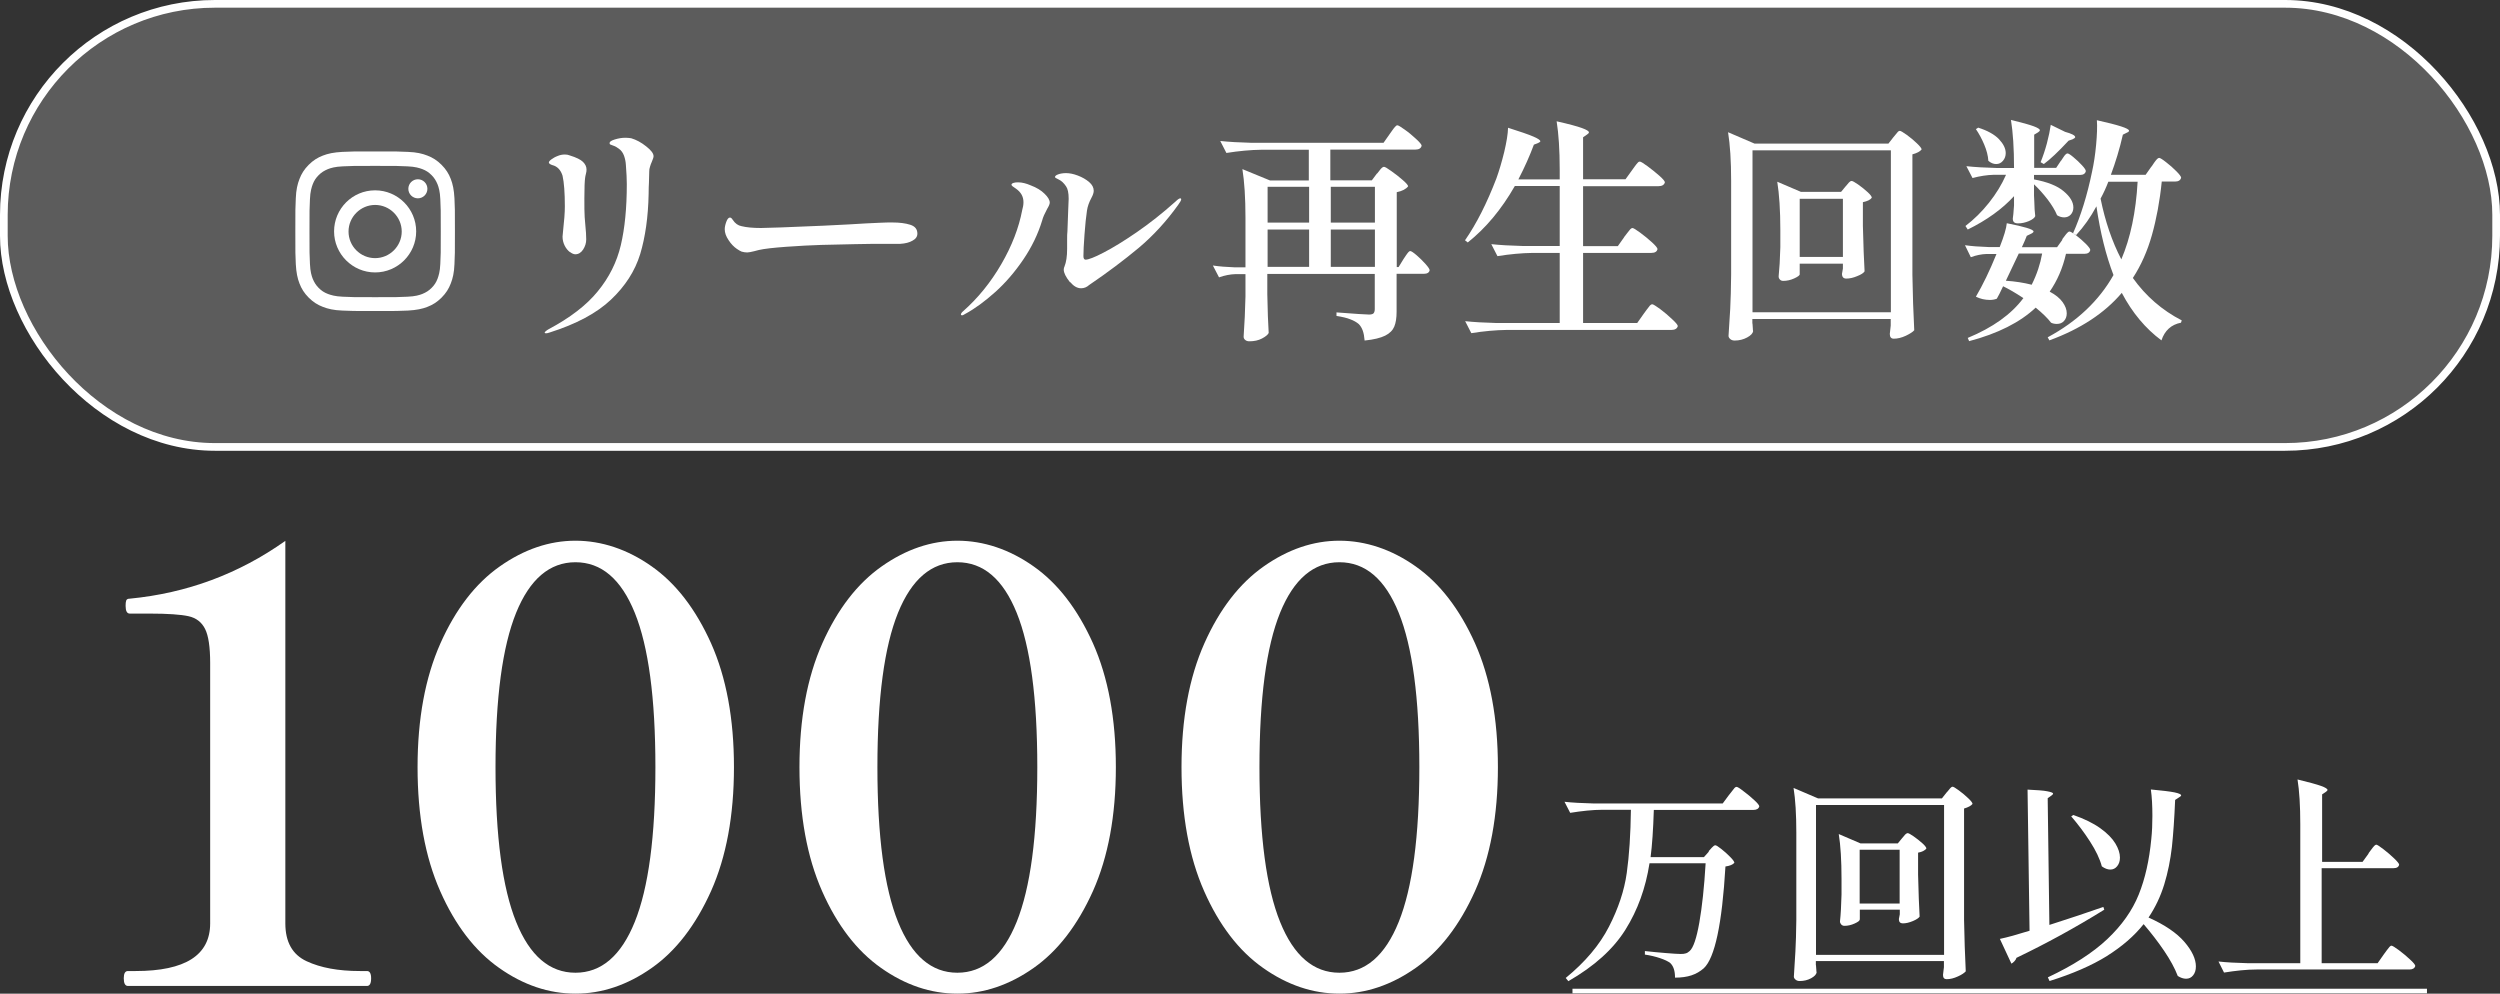<?xml version="1.0" encoding="UTF-8"?><svg id="_レイヤー_2" xmlns="http://www.w3.org/2000/svg" viewBox="0 0 162.61 64.63"><rect x="0" y="0" width="162.61" height="64.63" fill="#333333" stroke="none"/><defs><style>.cls-1{stroke-width:.3px;}.cls-1,.cls-2{fill:none;stroke:#fff;stroke-miterlimit:10;}.cls-3,.cls-4{fill:#fff;}.cls-2{stroke-width:.5px;}.cls-4{opacity:.2;}</style></defs><g id="_レイヤー_1-2"><g><g><path class="cls-3" d="m111.13,55.37s.12-.12.21-.23c.09-.1.17-.16.23-.16s.19.08.39.24c.2.16.4.33.58.52.18.18.27.31.27.38-.1.12-.3.2-.58.24-.22,3.74-.69,5.95-1.41,6.62-.24.21-.5.36-.8.46-.3.1-.66.15-1.07.15,0-.44-.1-.75-.31-.95-.14-.11-.37-.22-.67-.32s-.63-.18-.98-.23v-.23c.43.05.88.09,1.36.13.48.04.8.06.97.06.14,0,.25-.01.33-.04.08-.02.16-.07.25-.15.24-.21.45-.83.63-1.85.18-1.03.32-2.31.41-3.86h-3.65c-.25,1.61-.77,3.05-1.56,4.31-.79,1.27-2.03,2.39-3.72,3.36l-.17-.21c1.26-1.03,2.2-2.14,2.81-3.33.61-1.19,1-2.35,1.16-3.5.16-1.14.25-2.51.27-4.11h-1.82c-.67,0-1.38.08-2.13.2l-.37-.72c.52.06,1.15.09,1.89.11h8.4l.4-.54c.05-.06.11-.14.19-.24.08-.1.14-.18.18-.23.05-.05.09-.07.13-.07.06,0,.21.09.45.28.25.18.48.38.7.58.22.2.33.34.33.41-.04.15-.17.23-.38.23h-6.48c-.04,1.29-.11,2.31-.21,3.07h3.47l.33-.37Z"/><path class="cls-3" d="m118.12,62.79c0,.1.02.2.02.28,0,.08.01.14.02.18-.02.13-.14.26-.36.38-.22.12-.47.18-.75.18-.1,0-.19-.03-.26-.09-.07-.06-.11-.12-.11-.2.04-.56.07-1.1.1-1.63s.05-1.22.06-2.07v-5.66c0-1.19-.06-2.16-.18-2.91l1.59.68h8.06l.3-.38s.09-.09.14-.16c.06-.07.1-.13.14-.16.04-.04.08-.06.11-.06.06,0,.19.08.41.24.22.16.42.33.61.51.19.18.28.3.28.37-.09.12-.28.22-.55.3v7.25c.02,1.17.06,2.29.11,3.34-.09.1-.26.22-.51.33-.26.12-.5.18-.73.18-.16,0-.24-.09-.24-.28,0-.02.02-.18.06-.5v-.4h-8.33v.27Zm0-10.43v9.75h8.33v-9.75h-8.33Zm2.84,7.46c0,.07-.11.15-.33.25s-.44.15-.66.15c-.09,0-.15-.03-.21-.09-.05-.06-.08-.12-.08-.2.05-.44.08-1.02.1-1.75v-1.02c0-1.19-.06-2.17-.18-2.91l1.42.61h2.42l.27-.33s.07-.08.12-.14c.05-.07.1-.12.14-.15.04-.03.08-.05.11-.05.06,0,.19.07.39.21.2.14.39.29.57.45.17.16.26.27.26.34-.04.06-.1.11-.2.16-.1.05-.21.09-.34.11v1.42c.03,1.18.06,2.1.1,2.74-.06.09-.2.19-.44.29s-.45.15-.65.15c-.17,0-.26-.09-.26-.28l.06-.31v-.3h-2.6v.64Zm0-4.55v3.5h2.6v-3.5h-2.6Z"/><path class="cls-3" d="m133.3,60.16l.31-.1c1.04-.33,2.11-.69,3.2-1.07l.06.18c-1.87,1.16-3.77,2.2-5.71,3.13-.03.09-.07.16-.14.23s-.13.12-.19.15l-.75-1.61c.48-.1,1.13-.28,1.93-.53l-.13-9.18c.62.03,1.05.06,1.29.11s.37.09.37.15c0,.04-.04.08-.11.13l-.24.17.11,8.23Zm3.75,2.02c-1,.62-2.24,1.16-3.74,1.63l-.11-.24c1.64-.77,2.93-1.6,3.87-2.49.94-.89,1.62-1.85,2.04-2.89.42-1.04.69-2.25.82-3.63.05-.47.07-.97.07-1.49,0-.65-.03-1.23-.1-1.72.74.07,1.25.13,1.54.19.29.06.43.13.43.19,0,.04-.04.08-.13.13l-.26.17c-.05,1.19-.12,2.21-.21,3.06-.1.85-.26,1.66-.5,2.44-.24.78-.58,1.49-1.02,2.15,1.05.47,1.83,1,2.33,1.58.5.58.75,1.12.75,1.6,0,.24-.06.43-.18.58-.12.15-.27.22-.46.22-.17,0-.35-.06-.54-.18-.19-.5-.49-1.05-.89-1.64-.4-.59-.85-1.17-1.33-1.73-.61.77-1.41,1.46-2.4,2.08Zm-2.19-9.17c.71.25,1.29.53,1.75.86.46.33.78.66.98.99.2.33.3.64.3.92,0,.23-.06.41-.18.56-.12.15-.27.22-.45.22-.17,0-.36-.07-.55-.21-.13-.49-.39-1.03-.77-1.62-.38-.59-.79-1.13-1.22-1.63l.14-.09Z"/><path class="cls-3" d="m154.05,55.51s.1-.13.18-.24c.08-.11.15-.2.2-.25.05-.05.1-.08.13-.08.06,0,.21.1.46.29.25.19.49.4.7.6.22.21.33.35.33.41-.03.15-.15.23-.36.23h-4.68v6.18h3.64l.4-.57c.05-.07.11-.15.19-.26.08-.1.14-.18.18-.23.05-.05.09-.08.13-.08.06,0,.22.1.48.29.26.19.5.4.73.61.23.21.34.35.34.42-.04.15-.17.23-.38.23h-9.93c-.67,0-1.38.08-2.13.2l-.36-.72c.52.06,1.15.09,1.89.11h3.43v-9.04c0-1.19-.06-2.17-.18-2.91.74.18,1.25.32,1.53.42.28.1.42.19.42.26,0,.04-.04.08-.11.13l-.24.16v4.39h2.63l.4-.55Z"/></g><g><path class="cls-3" d="m8.32,64.13c-.18,0-.27-.17-.27-.5,0-.31.09-.47.27-.47h.5c3.23,0,4.85-1.03,4.85-3.1v-16.94c0-1.03-.11-1.77-.33-2.21-.22-.44-.58-.72-1.08-.83s-1.35-.17-2.54-.17h-1.28c-.18,0-.27-.17-.27-.5,0-.16.01-.27.04-.35.03-.08.1-.12.23-.12,3.72-.36,7.09-1.61,10.12-3.76v24.88c0,1.21.46,2.03,1.38,2.46.92.43,2.07.64,3.47.64h.46c.18,0,.27.16.27.47,0,.34-.09.5-.27.5h-15.54Z"/><path class="cls-3" d="m32.47,62.96c-1.58-1.11-2.86-2.78-3.84-5-.98-2.22-1.47-4.91-1.47-8.06s.5-5.84,1.49-8.06c.99-2.22,2.28-3.89,3.86-5,1.58-1.11,3.22-1.67,4.92-1.67s3.39.56,4.96,1.67c1.58,1.11,2.86,2.78,3.86,5,.99,2.22,1.49,4.91,1.49,8.06s-.5,5.84-1.49,8.06c-1,2.22-2.28,3.89-3.86,5-1.58,1.11-3.23,1.67-4.96,1.67s-3.39-.56-4.96-1.67Zm8.82-3c.89-2.21,1.34-5.56,1.34-10.06s-.45-7.84-1.34-10.04c-.89-2.2-2.18-3.29-3.86-3.29s-2.97,1.1-3.86,3.29c-.89,2.2-1.34,5.54-1.34,10.04s.45,7.85,1.34,10.06c.89,2.21,2.18,3.31,3.86,3.31s2.97-1.1,3.86-3.31Z"/><path class="cls-3" d="m57.31,62.96c-1.58-1.11-2.86-2.78-3.84-5-.98-2.22-1.47-4.91-1.47-8.06s.5-5.84,1.49-8.06c.99-2.22,2.28-3.89,3.86-5,1.58-1.11,3.22-1.67,4.92-1.67s3.39.56,4.96,1.67c1.58,1.11,2.86,2.78,3.86,5,.99,2.22,1.49,4.91,1.49,8.06s-.5,5.84-1.49,8.06c-1,2.22-2.28,3.89-3.86,5-1.58,1.11-3.23,1.67-4.96,1.67s-3.39-.56-4.96-1.67Zm8.82-3c.89-2.21,1.34-5.56,1.34-10.06s-.45-7.84-1.34-10.04c-.89-2.2-2.18-3.29-3.86-3.29s-2.97,1.1-3.86,3.29c-.89,2.2-1.34,5.54-1.34,10.04s.45,7.85,1.34,10.06c.89,2.21,2.18,3.31,3.86,3.31s2.97-1.1,3.86-3.31Z"/><path class="cls-3" d="m82.16,62.96c-1.58-1.11-2.86-2.78-3.84-5-.98-2.22-1.47-4.91-1.47-8.06s.5-5.84,1.49-8.06c.99-2.22,2.28-3.89,3.86-5,1.58-1.11,3.22-1.67,4.92-1.67s3.39.56,4.96,1.67c1.58,1.11,2.86,2.78,3.86,5,.99,2.22,1.49,4.91,1.49,8.06s-.5,5.84-1.49,8.06c-1,2.22-2.28,3.89-3.86,5-1.58,1.11-3.23,1.67-4.96,1.67s-3.39-.56-4.96-1.67Zm8.82-3c.89-2.21,1.34-5.56,1.34-10.06s-.45-7.84-1.34-10.04c-.89-2.2-2.18-3.29-3.86-3.29s-2.97,1.1-3.86,3.29c-.89,2.2-1.34,5.54-1.34,10.04s.45,7.85,1.34,10.06c.89,2.21,2.18,3.31,3.86,3.31s2.97-1.1,3.86-3.31Z"/></g><line class="cls-1" x1="102.28" y1="64.46" x2="157.86" y2="64.46"/><rect class="cls-2" x=".25" y=".25" width="162.11" height="28.82" rx="13.73" ry="13.73"/><rect class="cls-4" x=".25" y=".25" width="162.11" height="28.82" rx="13.73" ry="13.73"/><g><path class="cls-3" d="m35.43,21.61s.09-.11.26-.2c1.39-.74,2.46-1.56,3.19-2.46.74-.9,1.24-1.9,1.5-3,.26-1.1.39-2.43.39-3.98,0-.32-.02-.73-.06-1.24-.01-.2-.05-.4-.12-.6-.07-.19-.18-.35-.34-.46-.12-.09-.24-.16-.34-.19-.1-.04-.17-.06-.21-.08-.04-.02-.05-.05-.05-.1,0-.08.11-.16.34-.23.23-.07.45-.11.68-.11.11,0,.24.01.38.03.34.1.67.28.98.53.32.25.48.46.48.64,0,.07-.04.2-.12.38-.04.09-.08.19-.11.3-.04.11-.05.21-.05.3l-.02.75c-.01.16-.02.4-.02.72-.03,1.52-.22,2.82-.55,3.92-.34,1.1-.97,2.08-1.9,2.96-.93.88-2.26,1.59-4,2.14-.09.03-.17.05-.23.05-.05,0-.08-.02-.08-.06Zm1.64-5.21c-.13-.1-.25-.24-.34-.42-.09-.18-.14-.38-.14-.59l.03-.32c.08-.71.12-1.25.12-1.64,0-.89-.05-1.56-.15-2-.12-.38-.34-.61-.66-.69-.07-.02-.13-.05-.17-.08-.04-.03-.06-.06-.06-.09,0-.05.05-.12.16-.2.11-.08.24-.16.4-.22.16-.07.32-.1.48-.1.12,0,.23.02.32.06.42.13.71.27.86.42.15.15.23.31.23.5,0,.08-.01.18-.04.28s-.04.19-.05.25c-.03.2-.05.64-.05,1.32,0,.56,0,.98.02,1.24l.05.61c.03.29.05.57.05.84,0,.24-.07.46-.2.66-.13.2-.3.31-.51.31-.1,0-.22-.05-.35-.15Z"/><path class="cls-3" d="m48.27,16.38c-.1-.04-.21-.1-.34-.19-.19-.13-.38-.32-.54-.57-.17-.25-.25-.48-.25-.71,0-.13.03-.29.1-.48.07-.19.15-.28.24-.28.06,0,.12.05.18.15.16.24.35.37.57.41.32.08.74.12,1.27.12.4,0,1.75-.05,4.05-.15,1.27-.06,2.2-.11,2.79-.15.24-.01.52-.02.86-.04.34-.02.62-.02.84-.02.47,0,.86.05,1.17.15.31.1.46.29.46.58,0,.18-.1.34-.31.45-.2.12-.47.19-.8.21-.04,0-.14,0-.29,0-.15,0-.39,0-.72,0-.48,0-1.12,0-1.93.02s-1.54.03-2.2.05c-.67.02-1.42.06-2.26.12-.84.06-1.45.13-1.8.21l-.31.08c-.21.05-.35.08-.45.08-.12,0-.24-.02-.34-.05Z"/><path class="cls-3" d="m62.5,20.47c0-.07.05-.15.15-.23.96-.85,1.79-1.87,2.48-3.06.69-1.19,1.14-2.36,1.36-3.52.05-.17.08-.34.08-.51,0-.36-.16-.65-.49-.88-.19-.12-.29-.2-.29-.25,0-.05.04-.09.12-.12.08-.03.18-.04.31-.04.26,0,.53.07.83.2.37.14.67.32.89.54.22.21.34.41.34.58,0,.09-.06.23-.17.41-.16.3-.27.54-.32.74-.27.89-.68,1.74-1.23,2.55-.55.81-1.16,1.52-1.83,2.12-.67.6-1.32,1.08-1.97,1.43-.08.05-.14.08-.17.08-.06,0-.09-.02-.09-.06Zm7.09-2.12c-.27-.34-.4-.61-.4-.81,0-.08.02-.15.05-.21.11-.27.17-.65.17-1.15v-.57c0-.25,0-.43.02-.57,0-.14.02-.6.05-1.37.02-.37.03-.61.03-.74,0-.39-.06-.66-.17-.81-.14-.21-.3-.36-.47-.44s-.25-.13-.25-.16c0-.07.07-.13.21-.18.14-.05.31-.08.51-.08.23,0,.48.05.77.16.29.11.53.25.73.42.2.17.3.36.3.57,0,.12-.05.28-.15.46-.15.28-.25.55-.29.83-.06.38-.11.9-.16,1.55-.05.66-.07,1.13-.07,1.41,0,.15.05.23.14.23.18,0,.58-.15,1.17-.46.6-.31,1.32-.75,2.15-1.32.83-.57,1.68-1.24,2.53-2,.14-.14.25-.21.31-.21.04,0,.06.02.06.06,0,.07-.07.19-.2.37-.76,1.06-1.61,1.99-2.56,2.79-.95.79-2.02,1.6-3.23,2.42-.15.14-.33.21-.52.21-.25,0-.48-.13-.71-.4Z"/><path class="cls-3" d="m89.59,11.27s.08-.1.14-.18c.06-.08.11-.14.16-.18.05-.04.09-.06.13-.06.06,0,.22.09.48.28.26.18.51.38.74.58.23.2.35.34.35.41-.14.18-.39.31-.74.38v4.87h.12l.32-.52c.04-.06.09-.14.16-.24.07-.1.12-.17.16-.21.04-.05.08-.07.12-.07.06,0,.2.09.41.27.21.18.4.37.58.57.18.2.27.34.27.41-.03.15-.16.23-.38.23h-1.77v2.47c0,.4-.05.72-.15.96-.1.24-.29.44-.59.59-.3.15-.74.26-1.34.32-.02-.26-.06-.47-.12-.64-.06-.17-.15-.32-.26-.43-.14-.12-.33-.23-.55-.31-.22-.09-.52-.16-.9-.22v-.23c1.19.09,1.89.14,2.12.14.14,0,.24-.03.29-.08.05-.06.08-.15.08-.27v-2.29h-6.99v1.31c.02,1.07.05,1.92.09,2.53-.06.12-.21.24-.44.36-.23.12-.5.18-.82.18-.11,0-.2-.03-.27-.09s-.1-.13-.1-.21c.06-.86.1-1.73.12-2.61v-1.46h-.64c-.35.01-.71.08-1.08.21l-.4-.77c.4.06.88.1,1.44.12h.68v-3.24c0-1.29-.07-2.34-.2-3.15l1.8.74h2.52v-2h-3.06c-.73.01-1.49.08-2.3.21l-.4-.78c.56.06,1.24.1,2.04.12h8.58l.4-.57c.05-.07.11-.15.17-.24.06-.09.12-.16.18-.23.06-.07.11-.1.15-.1.06,0,.23.1.49.29.27.19.51.4.74.61.23.21.35.36.35.43-.04.16-.17.25-.4.25h-5.54v2h2.7l.32-.43Zm-4.44,3.21v-2.33h-2.7v2.33h2.7Zm0,.45h-2.7v2.43h2.7v-2.43Zm4.28-.45v-2.33h-2.87v2.33h2.87Zm-2.87.45v2.43h2.87v-2.43h-2.87Z"/><path class="cls-3" d="m105.64,15.42c.05-.06.12-.15.2-.26.08-.11.15-.19.2-.25.05-.05.1-.08.14-.08.06,0,.23.1.5.3.27.2.53.41.77.63.24.22.36.37.36.44-.03.16-.16.25-.4.25h-4.44v4.56h3.52l.43-.61c.04-.05.1-.14.19-.26s.16-.21.21-.27c.06-.06.1-.08.15-.08.06,0,.23.11.51.31.28.21.54.43.78.66.25.23.37.38.37.45-.04.16-.18.25-.41.25h-10.72c-.73.01-1.49.08-2.3.21l-.4-.78c.56.06,1.24.1,2.04.12h4.11v-4.56h-1.75c-.73.01-1.49.08-2.3.21l-.4-.78c.56.06,1.24.1,2.04.12h2.41v-3.9h-2.92c-.87,1.52-1.89,2.74-3.06,3.67l-.18-.14c.75-1.08,1.43-2.43,2.04-4.02.18-.5.35-1.07.51-1.72.15-.64.24-1.17.25-1.58.79.25,1.34.44,1.64.57.31.13.46.24.46.31,0,.03-.05.07-.14.11l-.28.11c-.26.7-.59,1.45-1.01,2.26h2.69v-.63c0-1.29-.07-2.34-.2-3.15.8.18,1.35.33,1.65.44.3.11.45.2.45.28,0,.04-.04.09-.12.14l-.26.18v2.73h2.76l.41-.57c.04-.05.1-.13.18-.25.08-.11.15-.2.2-.25.05-.06.1-.08.14-.08.06,0,.23.1.5.3.27.2.53.41.77.62.24.21.36.36.36.43-.04.16-.18.25-.41.25h-4.91v3.9h2.26l.41-.58Z"/><path class="cls-3" d="m113.99,21.05c.01.11.02.21.02.3,0,.09.01.15.02.19-.02.14-.15.28-.39.41-.24.13-.51.2-.81.2-.11,0-.21-.03-.28-.09s-.12-.13-.12-.21c.04-.6.08-1.19.11-1.76s.05-1.31.06-2.23v-6.11c0-1.29-.07-2.34-.2-3.15l1.72.74h8.71l.32-.41s.09-.1.15-.18c.06-.08.11-.14.15-.18.04-.04.08-.06.12-.06.06,0,.21.09.45.26.24.17.46.36.66.55.2.19.31.33.31.4-.1.13-.3.24-.6.32v7.83c.02,1.27.06,2.47.12,3.61-.09.11-.28.23-.55.36-.28.13-.54.19-.78.19-.17,0-.26-.1-.26-.31,0-.02.02-.2.06-.54v-.43h-9v.29Zm0-11.27v10.53h9v-10.53h-9Zm3.07,8.06c0,.07-.12.16-.36.27-.24.11-.48.16-.71.16-.09,0-.17-.03-.22-.09-.06-.06-.08-.13-.08-.21.05-.47.09-1.1.11-1.89v-1.11c0-1.29-.07-2.34-.2-3.15l1.54.66h2.61l.29-.35s.07-.08.13-.15c.06-.07.1-.13.15-.16.04-.04.08-.05.12-.05.06,0,.2.08.42.23.22.15.42.32.61.49.19.17.28.3.28.37-.04.06-.11.12-.21.17-.1.05-.23.09-.37.12v1.54c.03,1.28.07,2.27.11,2.96-.06.1-.22.21-.48.31-.26.11-.49.16-.71.16-.18,0-.28-.1-.28-.31l.06-.34v-.32h-2.81v.69Zm0-4.91v3.78h2.81v-3.78h-2.81Z"/><path class="cls-3" d="m134.13,15.57c.05-.06.1-.13.16-.21s.11-.15.17-.21c.06-.06.1-.09.15-.09.06,0,.2.08.43.25.22.17.43.35.63.55.19.19.29.33.29.4-.03.16-.16.25-.38.25h-1.2c-.21.93-.57,1.75-1.06,2.46.38.2.66.43.84.68.18.25.27.49.27.73,0,.2-.06.37-.18.5-.12.13-.27.19-.47.19-.14,0-.27-.03-.37-.08-.23-.3-.56-.62-1-.98-1.02.96-2.47,1.69-4.33,2.18l-.09-.21c1.62-.67,2.83-1.53,3.62-2.59-.53-.35-.97-.6-1.32-.77-.18.39-.32.66-.41.81-.13.05-.28.08-.45.08-.32,0-.62-.07-.91-.21.45-.77.9-1.69,1.34-2.78h-.63c-.34.01-.69.08-1.04.21l-.38-.78c.42.06.93.1,1.54.12h.72c.28-.71.43-1.22.46-1.55,1.16.23,1.74.4,1.74.54,0,.04-.05.09-.15.14l-.29.14c-.07.19-.18.44-.32.74h2.29l.35-.49Zm-.08-5.1s.08-.11.14-.21c.06-.1.12-.17.16-.21.05-.05.09-.07.13-.07.06,0,.19.08.39.25.2.16.38.34.55.52s.25.31.25.38c-.03.16-.16.25-.38.25h-2.99v.29c.87.16,1.52.42,1.93.77.42.35.63.7.63,1.06,0,.18-.06.34-.17.46-.11.12-.26.18-.43.18-.16,0-.32-.05-.46-.14-.13-.32-.34-.66-.61-1.02-.28-.36-.57-.69-.89-.99v.72l.02.43c0,.33.03.63.06.92-.04.11-.18.22-.41.32-.24.1-.47.15-.71.15s-.34-.1-.34-.31c.02-.11.05-.4.08-.86v-.6c-.77.84-1.77,1.56-3.01,2.17l-.15-.23c.56-.43,1.07-.93,1.53-1.51.46-.58.83-1.18,1.11-1.82h-.8c-.43.01-.89.08-1.38.21l-.4-.77c.56.06,1.24.1,2.04.12h1.06c0-1.29-.07-2.33-.2-3.13.71.17,1.19.31,1.47.41.27.1.41.19.41.26,0,.04-.04.09-.12.14l-.25.15v2.16h1.43l.32-.48Zm-5.39-2.17c.61.19,1.07.45,1.36.75.29.31.44.61.44.91,0,.19-.06.36-.18.5s-.26.21-.44.21c-.18,0-.35-.07-.51-.21-.02-.33-.11-.68-.27-1.06-.16-.38-.34-.71-.54-1l.14-.09Zm1.8,9.96c.61.04,1.18.13,1.69.26.34-.68.56-1.35.68-2.03h-1.52l-.84,1.77Zm3.84-9.69c.45.12.68.24.68.35,0,.04-.06.09-.17.14l-.26.09c-.67.72-1.2,1.22-1.61,1.52l-.21-.12c.15-.37.29-.78.41-1.23.12-.45.2-.85.25-1.2l.92.45Zm5.65,2.26c.03-.05.08-.13.16-.24.08-.11.14-.19.19-.24.05-.05.1-.08.14-.08.06,0,.21.09.45.28.24.18.46.38.67.59.21.21.31.35.31.42-.04.16-.17.25-.4.25h-.86c-.13,1.29-.35,2.45-.64,3.48-.29,1.03-.7,1.96-1.24,2.79.84,1.18,1.9,2.1,3.18,2.76l-.05.15c-.63.12-1.06.51-1.27,1.15-1.04-.77-1.9-1.8-2.58-3.09-1.12,1.32-2.69,2.35-4.71,3.09l-.11-.2c1.91-1.03,3.34-2.38,4.28-4.05-.49-1.27-.86-2.76-1.11-4.47-.38.71-.82,1.33-1.32,1.87l-.2-.12c.5-1.12.92-2.46,1.24-4.02.11-.5.2-1.08.26-1.73.06-.65.08-1.18.05-1.6,1.39.31,2.09.53,2.09.68,0,.05-.04.09-.12.12l-.28.14c-.21.93-.48,1.8-.78,2.61h2.26l.38-.54Zm-2.81.98c-.15.39-.32.76-.51,1.11.3,1.48.75,2.8,1.35,3.95.59-1.38.95-3.07,1.06-5.05h-1.9Z"/></g><path class="cls-3" d="m24.4,10.79c1.39,0,1.55,0,2.1.03.51.02.78.11.97.18.24.09.42.21.6.39s.29.36.39.6c.07.18.16.46.18.97.03.55.03.71.03,2.1s0,1.55-.03,2.1c-.02.51-.11.78-.18.97-.09.24-.21.42-.39.6s-.36.29-.6.39c-.18.07-.46.16-.97.18-.55.03-.71.03-2.1.03s-1.55,0-2.1-.03c-.51-.02-.78-.11-.97-.18-.24-.09-.42-.21-.6-.39-.18-.18-.29-.36-.39-.6-.07-.18-.16-.46-.18-.97-.03-.55-.03-.71-.03-2.1s0-1.55.03-2.1c.02-.51.11-.78.18-.97.09-.24.21-.42.39-.6s.36-.29.6-.39c.18-.07.46-.16.97-.18.55-.03.71-.03,2.1-.03m0-.94c-1.41,0-1.59,0-2.14.03-.55.03-.93.11-1.26.24-.34.13-.63.31-.92.6-.29.29-.47.58-.6.92-.13.33-.22.71-.24,1.26-.03.55-.03.73-.03,2.14s0,1.59.03,2.14c.03.55.11.93.24,1.26.13.34.31.63.6.92.29.29.58.47.92.6.33.13.71.22,1.26.24.55.03.73.03,2.14.03s1.59,0,2.14-.03c.55-.03.93-.11,1.26-.24.34-.13.63-.31.92-.6.29-.29.47-.58.6-.92.13-.33.22-.71.24-1.26.03-.55.03-.73.03-2.14s0-1.59-.03-2.14c-.03-.55-.11-.93-.24-1.26-.13-.34-.31-.63-.6-.92-.29-.29-.58-.47-.92-.6-.33-.13-.71-.22-1.26-.24-.55-.03-.73-.03-2.14-.03h0Z"/><path class="cls-3" d="m24.4,12.38c-1.48,0-2.67,1.2-2.67,2.67s1.2,2.67,2.67,2.67,2.67-1.2,2.67-2.67-1.2-2.67-2.67-2.67Zm0,4.41c-.96,0-1.73-.78-1.73-1.73s.78-1.73,1.73-1.73,1.73.78,1.73,1.73-.78,1.73-1.73,1.73Z"/><circle class="cls-3" cx="27.18" cy="12.28" r=".62"/></g></g></svg>